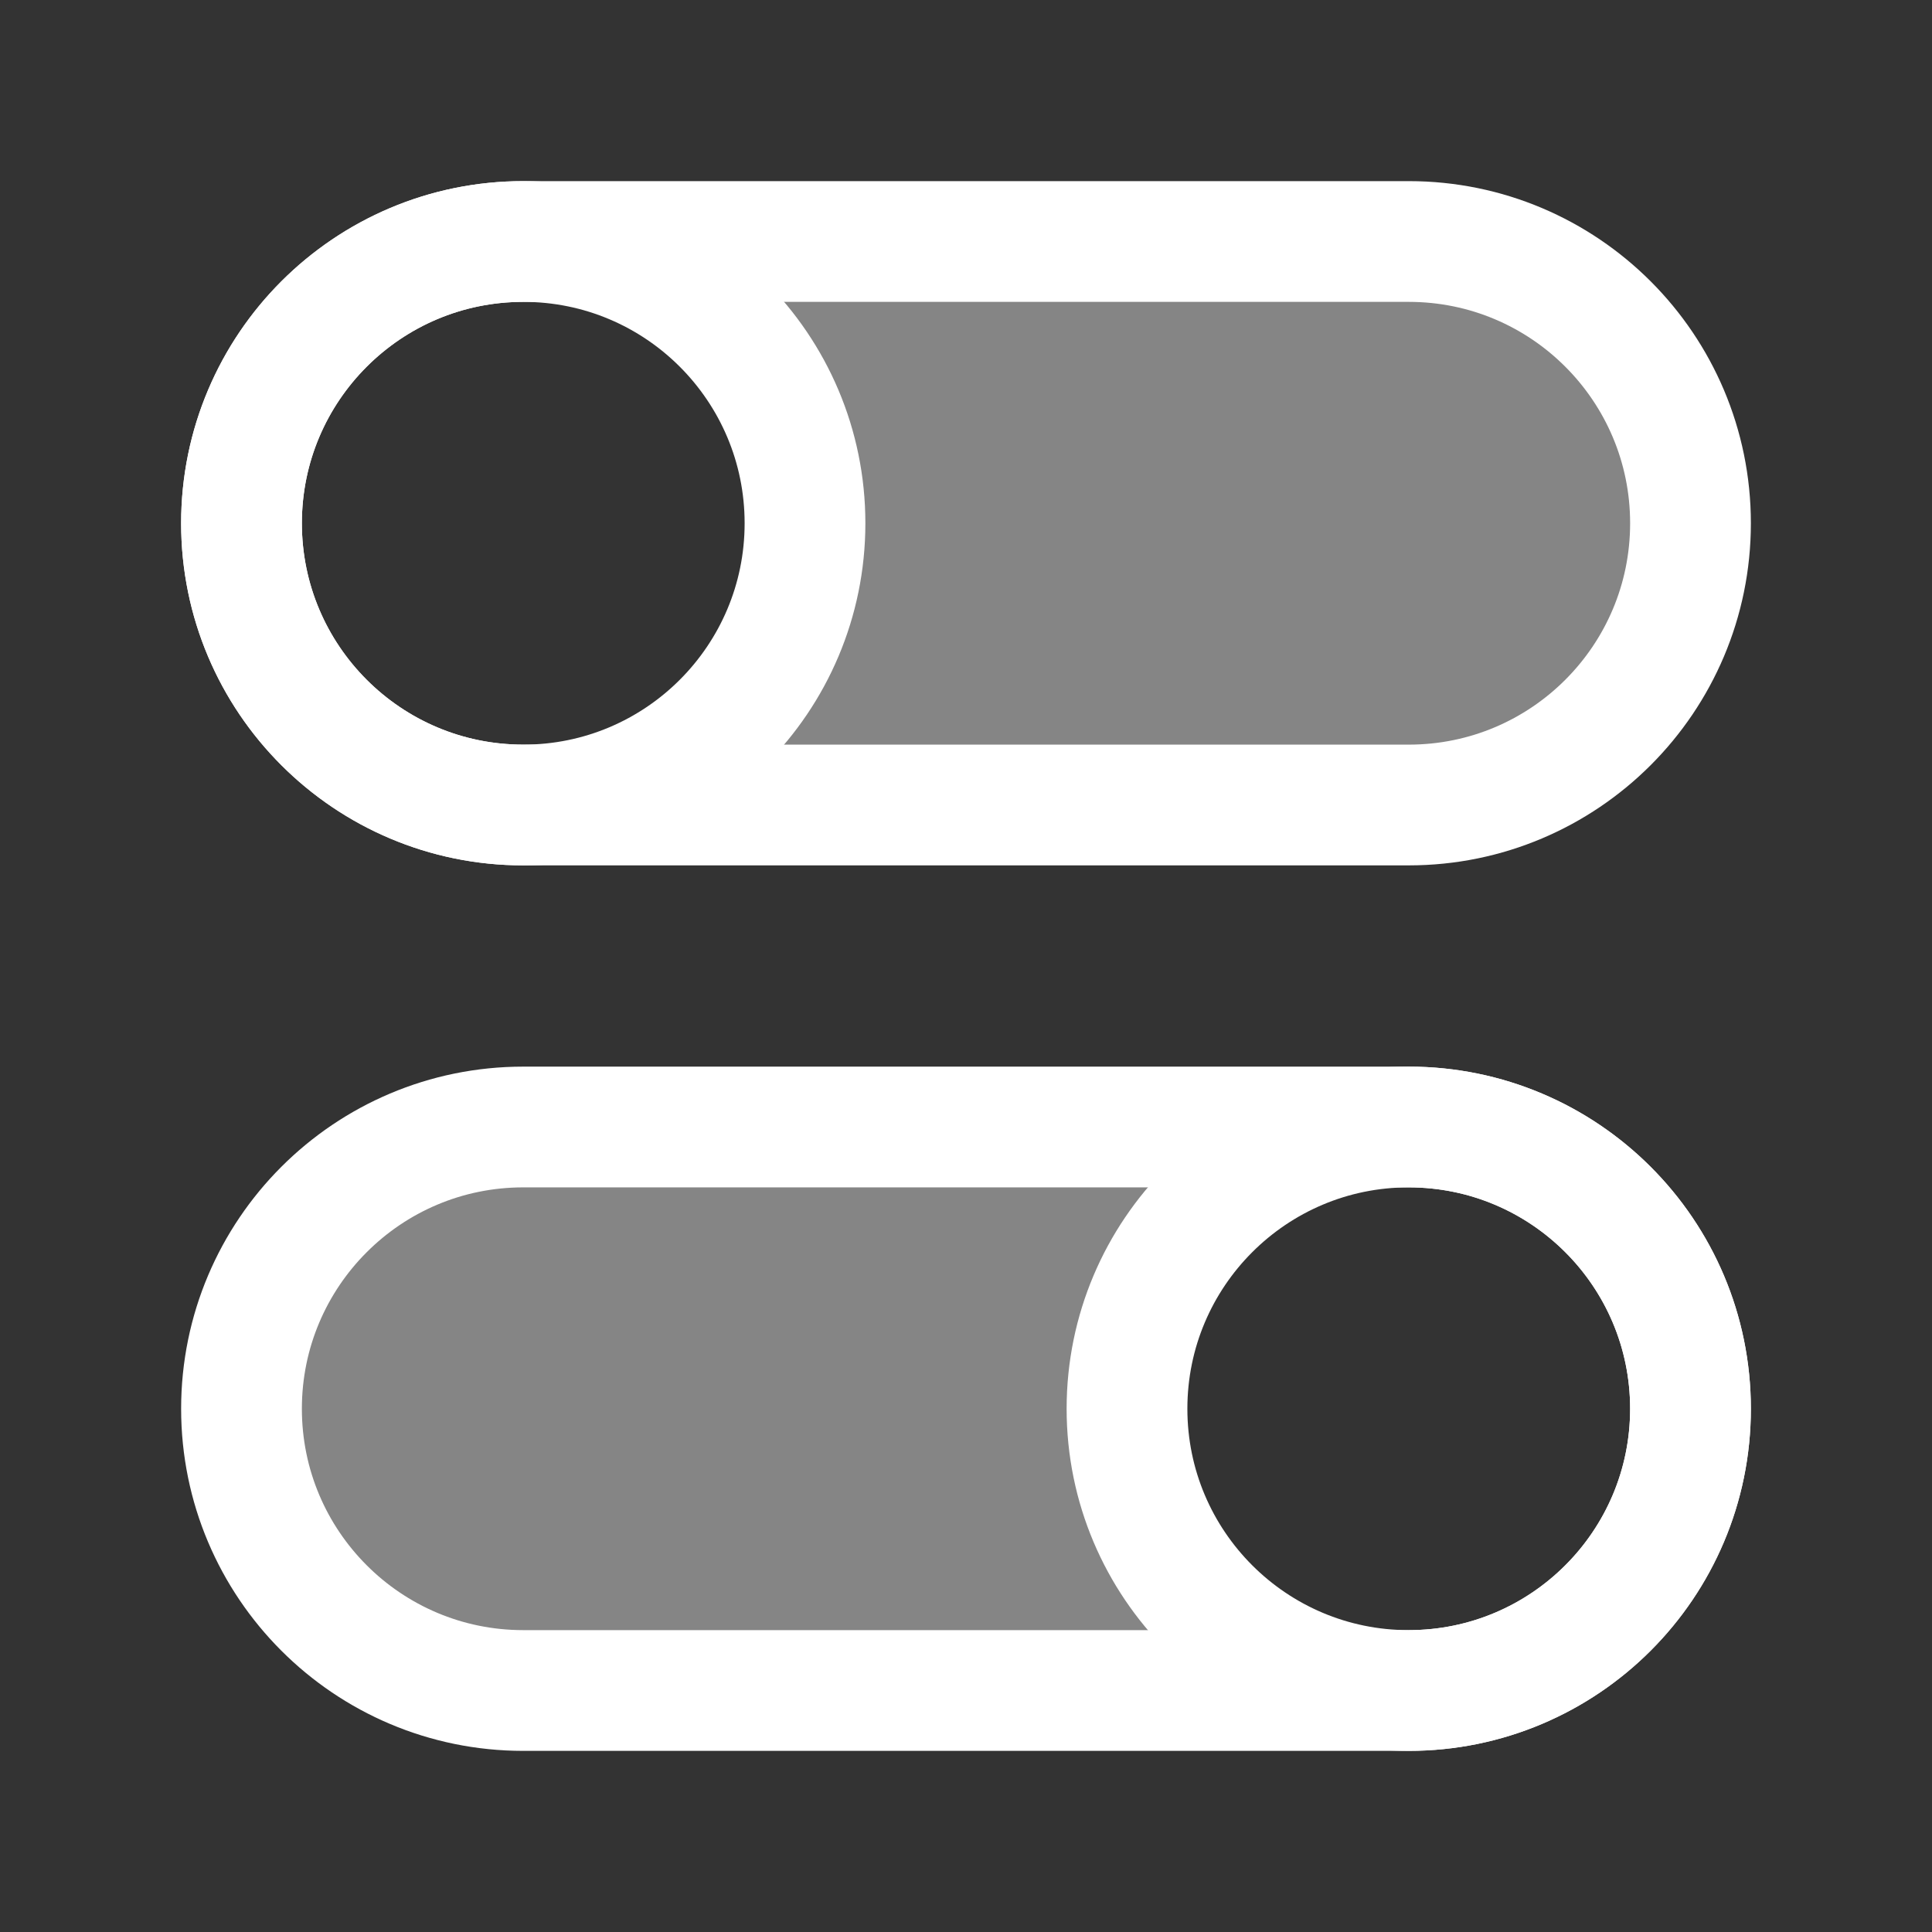 <svg width="24" height="24" viewBox="0 0 24 24" fill="none" xmlns="http://www.w3.org/2000/svg">
<rect x="0" y="0" width="24" height="24" fill="#333333" stroke="none"/>
<path opacity="0.4" d="M17.5 3L6.5 3C8.433 3 10 4.567 10 6.5C10 8.433 8.433 10 6.5 10L17.5 10C19.433 10 21 8.433 21 6.5C21 4.567 19.433 3 17.5 3Z" fill="white"/>
<path opacity="0.4" d="M6.5 14L17.5 14C15.567 14 14 15.567 14 17.5C14 19.433 15.567 21 17.5 21L6.5 21C4.567 21 3 19.433 3 17.5C3 15.567 4.567 14 6.5 14Z" fill="white"/>
<path d="M17.5 14L6.5 14C4.567 14 3 15.567 3 17.5C3 19.433 4.567 21 6.5 21L17.5 21C19.433 21 21 19.433 21 17.5C21 15.567 19.433 14 17.5 14Z" stroke="white" stroke-width="1.5"/>
<path d="M21 17.5C21 19.433 19.433 21 17.5 21C15.567 21 14 19.433 14 17.5C14 15.567 15.567 14 17.5 14C19.433 14 21 15.567 21 17.5Z" stroke="white" stroke-width="1.5"/>
<path d="M6.5 3L17.5 3C19.433 3 21 4.567 21 6.5C21 8.433 19.433 10 17.5 10L6.5 10C4.567 10 3 8.433 3 6.5C3 4.567 4.567 3 6.5 3Z" stroke="white" stroke-width="1.5"/>
<path d="M3 6.5C3 8.433 4.567 10 6.5 10C8.433 10 10 8.433 10 6.5C10 4.567 8.433 3 6.5 3C4.567 3 3 4.567 3 6.5Z" stroke="white" stroke-width="1.5"/>
</svg>
